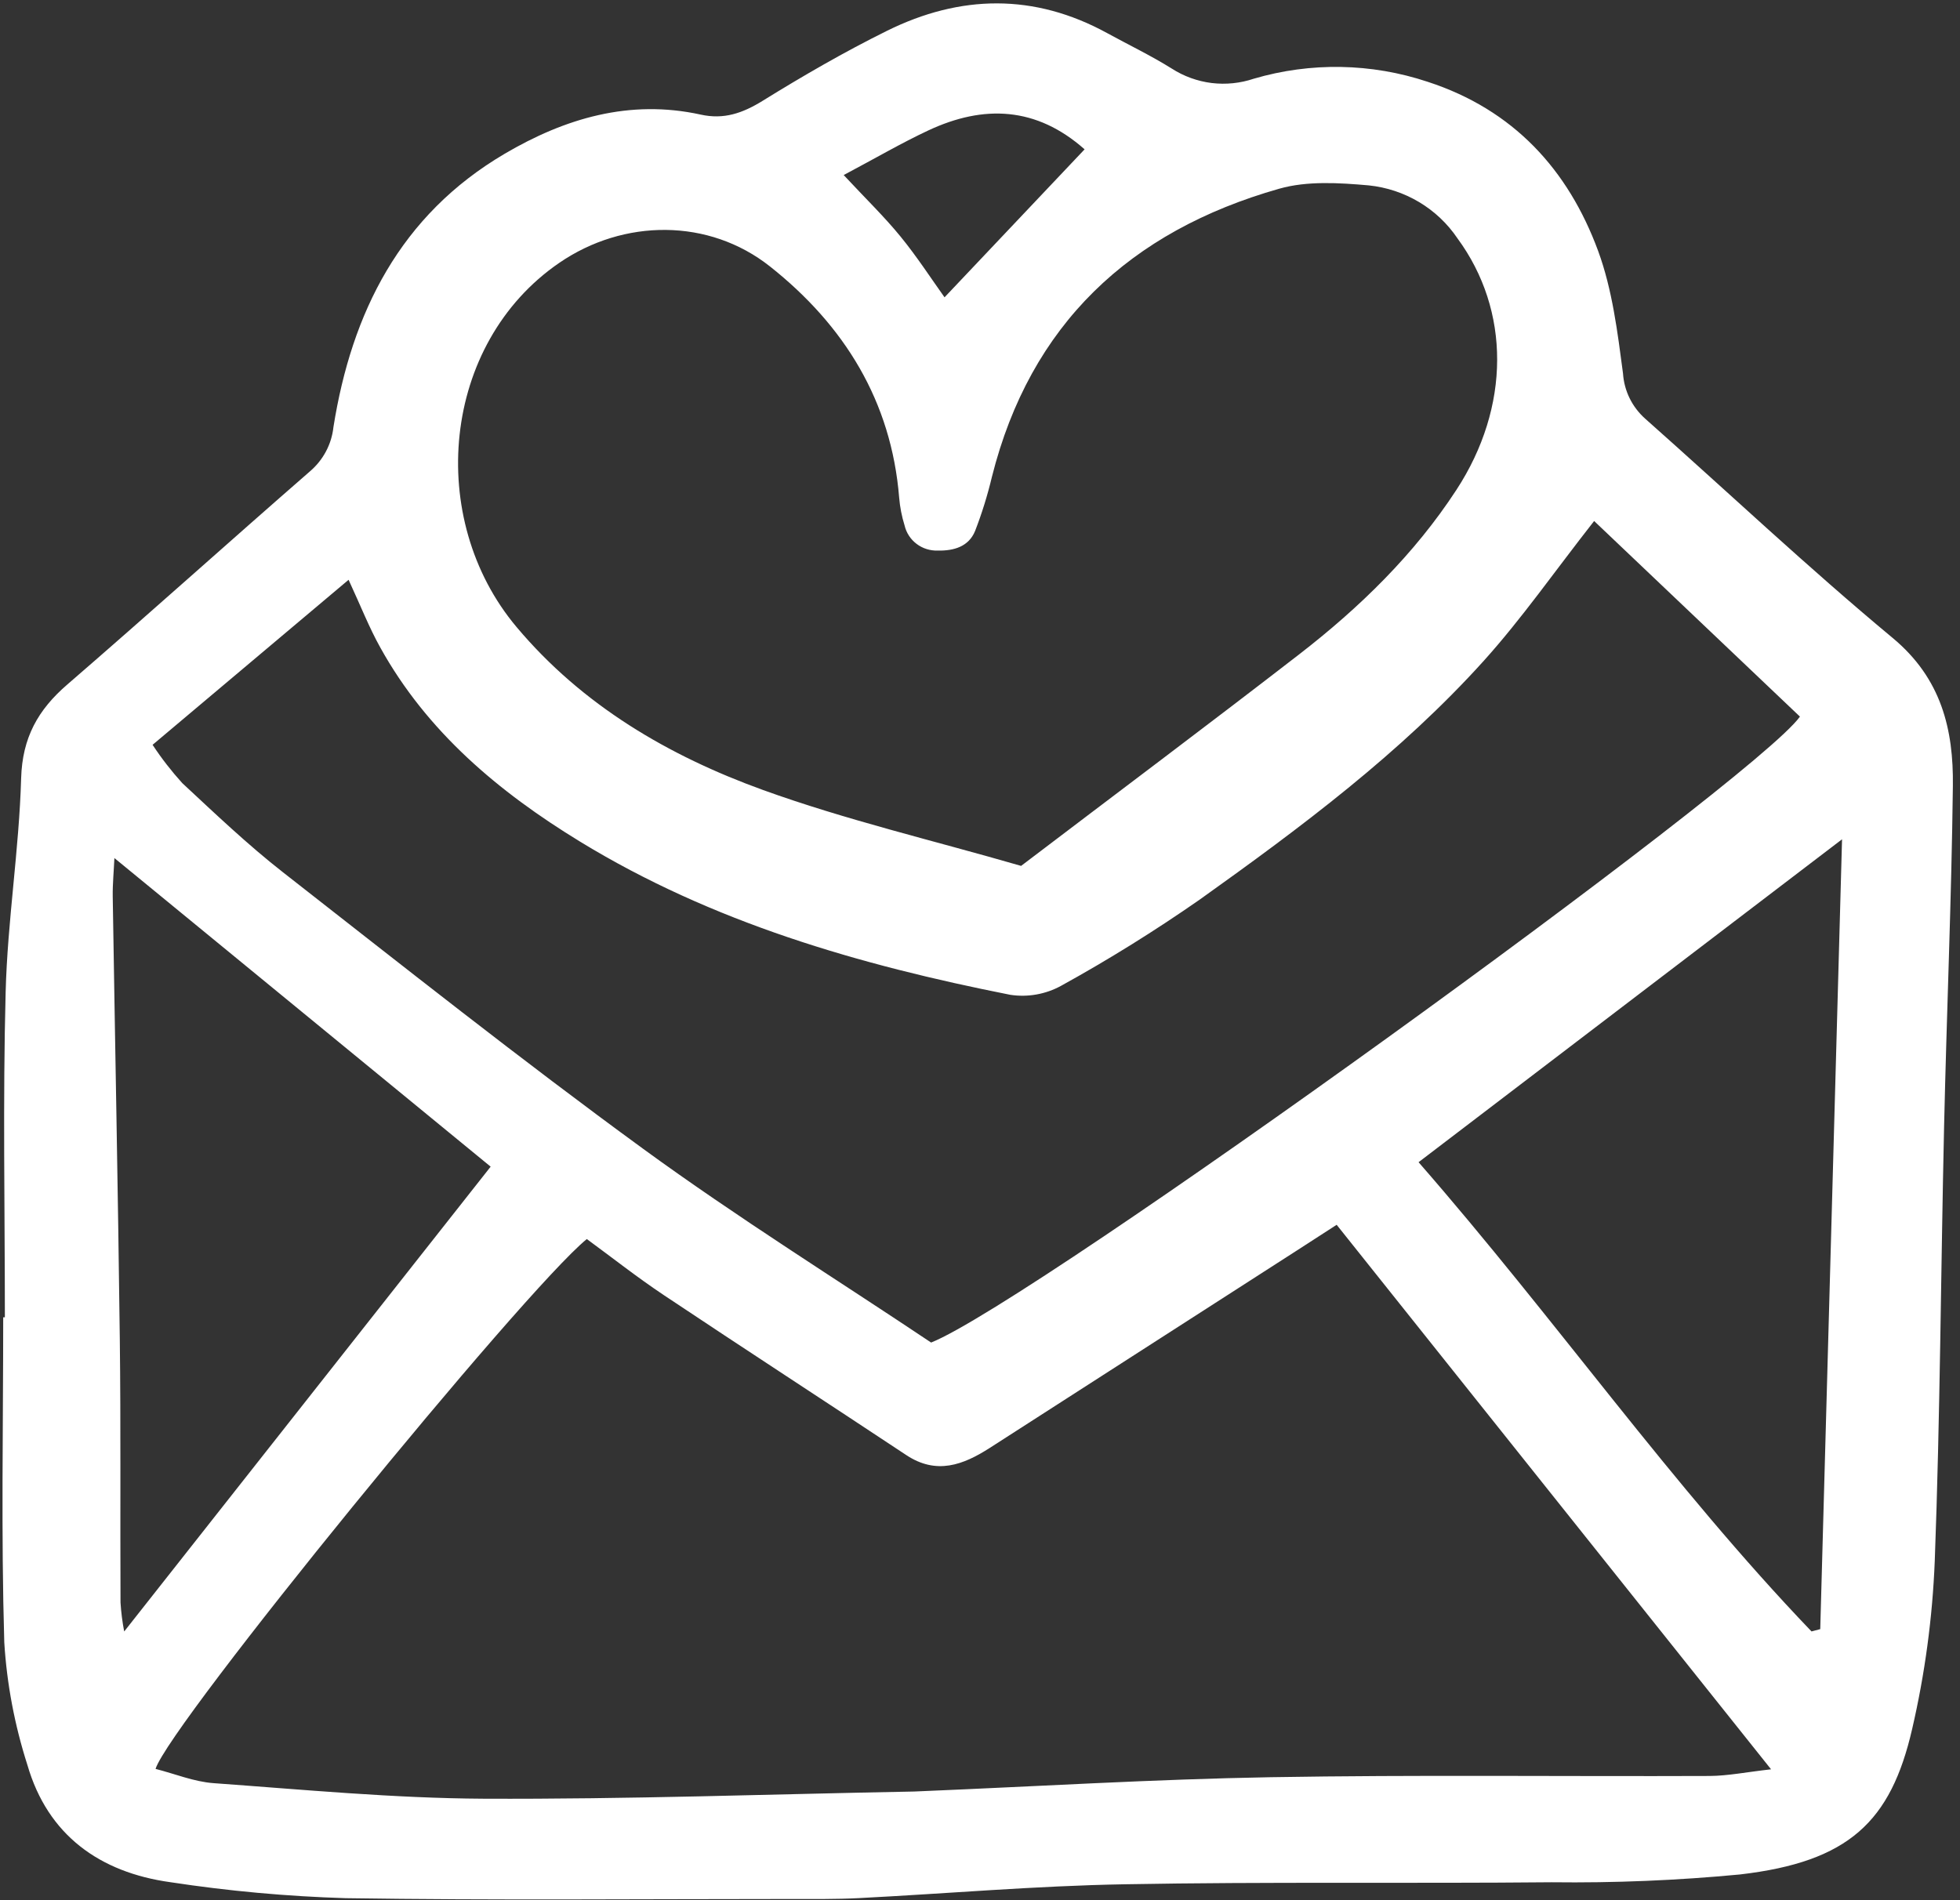 <svg xmlns="http://www.w3.org/2000/svg" width="33" height="32" viewBox="0 0 33 32" fill="none"><rect x="0" y="0" width="33" height="32" fill="#333333" stroke="none"/><g clip-path="url(#clip0_109_684)"><path d="M0.082 22.184C0.082 20.359 0.047 18.534 0.095 16.71C0.126 15.507 0.322 14.308 0.356 13.105C0.376 12.423 0.639 11.953 1.136 11.525C2.506 10.341 3.851 9.129 5.216 7.94C5.44 7.75 5.583 7.483 5.614 7.192C5.921 5.264 6.738 3.625 8.496 2.59C9.511 1.993 10.601 1.667 11.798 1.93C12.186 2.016 12.501 1.907 12.835 1.701C13.517 1.279 14.214 0.875 14.934 0.519C16.166 -0.091 17.413 -0.116 18.642 0.558C19.005 0.757 19.379 0.936 19.729 1.155C19.931 1.285 20.161 1.368 20.4 1.398C20.64 1.427 20.883 1.402 21.111 1.325C22.068 1.044 23.089 1.062 24.036 1.377C25.481 1.847 26.403 2.857 26.907 4.225C27.147 4.878 27.234 5.593 27.326 6.288C27.345 6.582 27.48 6.856 27.701 7.052C29.089 8.283 30.44 9.558 31.866 10.743C32.688 11.426 32.892 12.286 32.88 13.237C32.857 15.15 32.775 17.062 32.732 18.975C32.677 21.412 32.666 23.85 32.575 26.286C32.537 27.241 32.409 28.191 32.193 29.123C31.835 30.672 31.133 31.354 29.293 31.567C28.24 31.667 27.182 31.711 26.124 31.698C23.728 31.721 21.331 31.688 18.935 31.732C17.442 31.758 15.951 31.889 14.46 31.965C14.069 31.985 13.676 31.98 13.285 31.98C10.796 31.98 8.307 32.004 5.819 31.966C4.831 31.936 3.846 31.846 2.869 31.697C1.677 31.532 0.804 30.903 0.462 29.725C0.247 29.054 0.115 28.36 0.072 27.657C0.018 25.834 0.054 24.009 0.054 22.184L0.082 22.184ZM22.505 20.626C22.243 20.795 22.034 20.931 21.824 21.066C20.105 22.171 18.386 23.277 16.667 24.382C16.217 24.671 15.767 24.842 15.257 24.503C13.899 23.603 12.532 22.715 11.176 21.81C10.725 21.509 10.298 21.172 9.88 20.866C8.807 21.742 2.854 29.04 2.619 29.789C2.945 29.872 3.266 30.005 3.595 30.029C5.108 30.138 6.623 30.283 8.139 30.291C10.555 30.302 12.973 30.215 15.39 30.17C15.436 30.169 15.482 30.166 15.528 30.164C17.481 30.083 19.434 29.963 21.387 29.929C23.853 29.887 26.32 29.918 28.786 29.908C29.094 29.906 29.401 29.843 29.819 29.796L22.505 20.626ZM17.192 14.582C18.806 13.355 20.348 12.2 21.872 11.021C22.893 10.231 23.813 9.335 24.521 8.25C25.433 6.853 25.433 5.23 24.539 4.014C24.372 3.766 24.151 3.557 23.893 3.403C23.635 3.249 23.346 3.153 23.046 3.122C22.547 3.078 22.009 3.044 21.538 3.178C19.021 3.893 17.346 5.466 16.701 8.029C16.627 8.339 16.533 8.643 16.418 8.94C16.31 9.206 16.061 9.277 15.789 9.272C15.661 9.276 15.534 9.237 15.432 9.159C15.33 9.082 15.259 8.972 15.23 8.848C15.183 8.696 15.152 8.539 15.139 8.381C15.008 6.758 14.217 5.48 12.965 4.488C11.935 3.672 10.502 3.682 9.417 4.426C7.432 5.787 7.166 8.737 8.696 10.558C9.804 11.878 11.255 12.728 12.847 13.304C14.247 13.81 15.707 14.152 17.192 14.582ZM26.84 8.774C26.172 9.626 25.623 10.416 24.984 11.126C23.58 12.683 21.901 13.935 20.2 15.149C19.448 15.673 18.669 16.158 17.866 16.601C17.606 16.744 17.304 16.798 17.01 16.753C14.468 16.25 11.994 15.535 9.766 14.173C8.399 13.338 7.19 12.325 6.402 10.903C6.216 10.57 6.076 10.211 5.869 9.764L2.569 12.543C2.719 12.771 2.886 12.986 3.069 13.188C3.622 13.702 4.171 14.226 4.766 14.691C6.772 16.259 8.768 17.843 10.825 19.344C12.417 20.505 14.095 21.55 15.677 22.609C17.391 21.927 29.547 13.14 30.305 12.068L26.84 8.774ZM30.5 27.474L30.647 27.435C30.768 23.046 30.889 18.657 31.014 14.134L23.884 19.572C26.191 22.215 28.141 25.012 30.5 27.474ZM8.261 19.647L1.926 14.45C1.917 14.665 1.895 14.882 1.898 15.098C1.937 17.579 1.987 20.061 2.017 22.542C2.035 24.023 2.022 25.504 2.029 26.986C2.039 27.15 2.06 27.313 2.091 27.475L8.261 19.647ZM14.205 2.948C14.576 3.346 14.888 3.648 15.16 3.981C15.439 4.322 15.68 4.695 15.903 5.007C16.723 4.14 17.497 3.323 18.261 2.515C17.449 1.795 16.561 1.761 15.631 2.196C15.178 2.408 14.744 2.662 14.205 2.948V2.948Z" fill="white"></path></g><defs><clipPath id="clip0_109_684"><rect width="33" height="32" fill="white"></rect></clipPath></defs></svg>